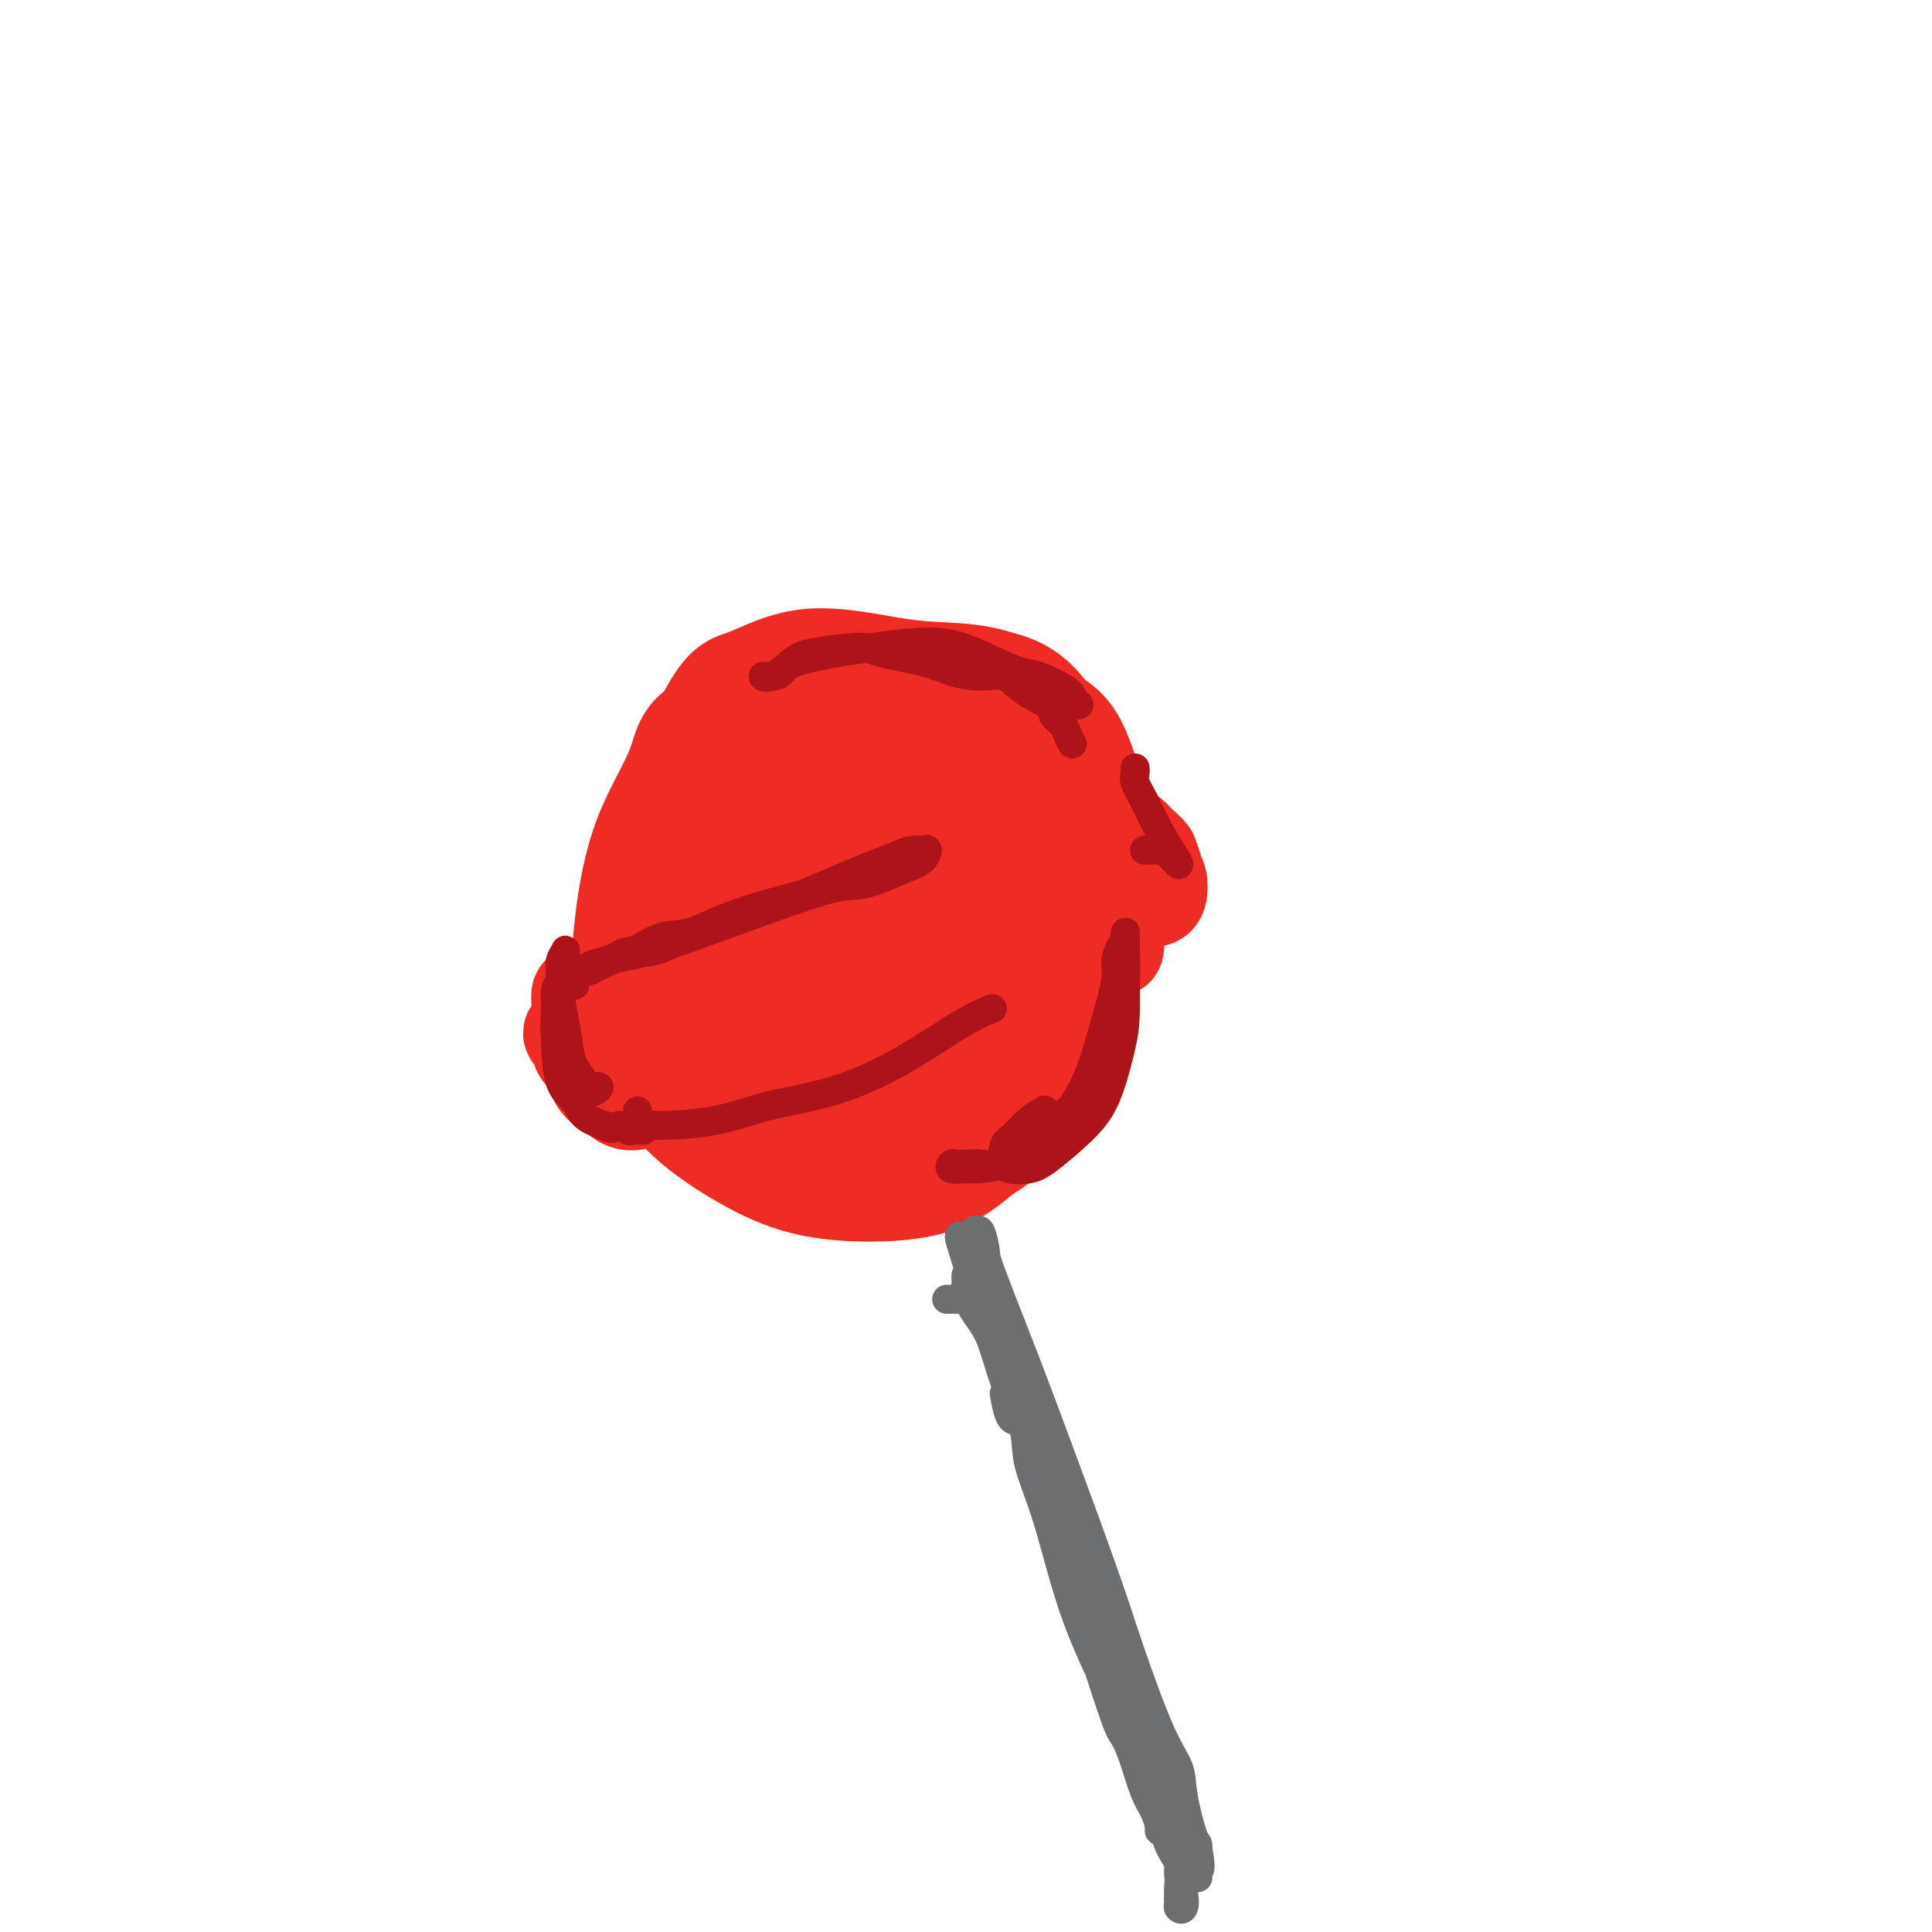 <svg viewBox='0 0 400 400' version='1.1' xmlns='http://www.w3.org/2000/svg' xmlns:xlink='http://www.w3.org/1999/xlink'><g fill='none' stroke='#EE2B24' stroke-width='20' stroke-linecap='round' stroke-linejoin='round'><path d='M181,145c-2.596,-0.546 -5.193,-1.092 -8,-1c-2.807,0.092 -5.825,0.822 -9,3c-3.175,2.178 -6.508,5.806 -9,9c-2.492,3.194 -4.144,5.955 -6,11c-1.856,5.045 -3.918,12.373 -5,17c-1.082,4.627 -1.185,6.555 0,12c1.185,5.445 3.657,14.409 7,21c3.343,6.591 7.556,10.808 12,14c4.444,3.192 9.119,5.358 12,7c2.881,1.642 3.969,2.758 8,3c4.031,0.242 11.005,-0.391 16,-2c4.995,-1.609 8.012,-4.194 11,-7c2.988,-2.806 5.948,-5.835 8,-11c2.052,-5.165 3.196,-12.467 4,-17c0.804,-4.533 1.268,-6.295 1,-12c-0.268,-5.705 -1.266,-15.351 -3,-22c-1.734,-6.649 -4.203,-10.302 -7,-13c-2.797,-2.698 -5.923,-4.443 -9,-5c-3.077,-0.557 -6.104,0.072 -10,1c-3.896,0.928 -8.662,2.154 -12,3c-3.338,0.846 -5.249,1.311 -9,2c-3.751,0.689 -9.342,1.602 -13,3c-3.658,1.398 -5.382,3.280 -7,7c-1.618,3.720 -3.131,9.278 -4,15c-0.869,5.722 -1.095,11.608 0,17c1.095,5.392 3.509,10.288 6,15c2.491,4.712 5.057,9.238 8,12c2.943,2.762 6.263,3.761 10,5c3.737,1.239 7.891,2.718 12,3c4.109,0.282 8.174,-0.634 12,-2c3.826,-1.366 7.413,-3.183 11,-5'/><path d='M208,228c5.492,-2.779 7.723,-6.227 10,-11c2.277,-4.773 4.600,-10.872 6,-17c1.400,-6.128 1.876,-12.287 2,-19c0.124,-6.713 -0.105,-13.982 -1,-19c-0.895,-5.018 -2.456,-7.787 -5,-11c-2.544,-3.213 -6.070,-6.871 -10,-9c-3.930,-2.129 -8.265,-2.728 -12,-3c-3.735,-0.272 -6.869,-0.216 -12,-1c-5.131,-0.784 -12.260,-2.409 -18,-2c-5.740,0.409 -10.090,2.853 -13,4c-2.910,1.147 -4.380,0.997 -7,5c-2.620,4.003 -6.389,12.161 -8,19c-1.611,6.839 -1.063,12.361 -1,16c0.063,3.639 -0.357,5.395 1,11c1.357,5.605 4.493,15.057 8,22c3.507,6.943 7.386,11.376 11,15c3.614,3.624 6.961,6.440 11,9c4.039,2.560 8.768,4.864 13,6c4.232,1.136 7.966,1.104 12,0c4.034,-1.104 8.369,-3.279 12,-6c3.631,-2.721 6.559,-5.988 9,-9c2.441,-3.012 4.397,-5.768 6,-10c1.603,-4.232 2.854,-9.939 4,-18c1.146,-8.061 2.188,-18.477 2,-26c-0.188,-7.523 -1.605,-12.155 -3,-16c-1.395,-3.845 -2.766,-6.903 -6,-9c-3.234,-2.097 -8.331,-3.233 -11,-4c-2.669,-0.767 -2.911,-1.164 -8,-1c-5.089,0.164 -15.024,0.890 -22,1c-6.976,0.110 -10.993,-0.397 -15,0c-4.007,0.397 -8.003,1.699 -12,3'/><path d='M151,148c-9.708,2.210 -9.477,5.735 -11,10c-1.523,4.265 -4.798,9.270 -7,15c-2.202,5.730 -3.329,12.184 -4,18c-0.671,5.816 -0.886,10.994 0,16c0.886,5.006 2.874,9.840 5,14c2.126,4.160 4.392,7.647 8,11c3.608,3.353 8.559,6.574 13,9c4.441,2.426 8.372,4.058 13,5c4.628,0.942 9.955,1.196 15,1c5.045,-0.196 9.810,-0.841 14,-3c4.190,-2.159 7.806,-5.834 11,-9c3.194,-3.166 5.967,-5.825 9,-11c3.033,-5.175 6.325,-12.867 8,-18c1.675,-5.133 1.732,-7.708 2,-14c0.268,-6.292 0.748,-16.301 0,-23c-0.748,-6.699 -2.722,-10.087 -5,-14c-2.278,-3.913 -4.860,-8.351 -8,-11c-3.140,-2.649 -6.837,-3.511 -11,-4c-4.163,-0.489 -8.791,-0.606 -14,0c-5.209,0.606 -11.000,1.936 -16,4c-5.000,2.064 -9.210,4.861 -13,8c-3.790,3.139 -7.162,6.620 -10,12c-2.838,5.380 -5.144,12.659 -6,20c-0.856,7.341 -0.264,14.742 2,21c2.264,6.258 6.200,11.371 9,15c2.800,3.629 4.464,5.774 9,8c4.536,2.226 11.945,4.533 17,5c5.055,0.467 7.757,-0.906 11,-3c3.243,-2.094 7.027,-4.910 10,-9c2.973,-4.090 5.135,-9.454 6,-15c0.865,-5.546 0.432,-11.273 0,-17'/><path d='M208,189c-0.820,-7.102 -2.870,-16.357 -4,-22c-1.130,-5.643 -1.339,-7.675 -4,-10c-2.661,-2.325 -7.774,-4.943 -12,-4c-4.226,0.943 -7.564,5.446 -10,8c-2.436,2.554 -3.972,3.161 -7,7c-3.028,3.839 -7.550,10.912 -10,17c-2.450,6.088 -2.828,11.191 -2,16c0.828,4.809 2.860,9.325 6,13c3.140,3.675 7.386,6.508 12,8c4.614,1.492 9.595,1.644 14,0c4.405,-1.644 8.233,-5.084 11,-9c2.767,-3.916 4.472,-8.310 6,-13c1.528,-4.690 2.878,-9.678 3,-14c0.122,-4.322 -0.985,-7.978 -3,-11c-2.015,-3.022 -4.939,-5.409 -8,-6c-3.061,-0.591 -6.258,0.614 -9,2c-2.742,1.386 -5.029,2.954 -8,6c-2.971,3.046 -6.625,7.569 -9,12c-2.375,4.431 -3.471,8.769 -3,12c0.471,3.231 2.508,5.355 4,7c1.492,1.645 2.440,2.812 6,3c3.560,0.188 9.734,-0.603 14,-2c4.266,-1.397 6.626,-3.399 9,-7c2.374,-3.601 4.763,-8.802 6,-13c1.237,-4.198 1.321,-7.394 1,-10c-0.321,-2.606 -1.046,-4.622 -3,-6c-1.954,-1.378 -5.137,-2.118 -7,-2c-1.863,0.118 -2.407,1.093 -5,4c-2.593,2.907 -7.237,7.744 -10,12c-2.763,4.256 -3.647,7.930 -4,11c-0.353,3.070 -0.177,5.535 0,8'/><path d='M182,206c-0.608,3.579 -0.127,3.028 1,3c1.127,-0.028 2.901,0.467 5,0c2.099,-0.467 4.523,-1.896 6,-3c1.477,-1.104 2.009,-1.883 3,-5c0.991,-3.117 2.443,-8.573 3,-12c0.557,-3.427 0.221,-4.826 -1,-6c-1.221,-1.174 -3.326,-2.124 -6,-2c-2.674,0.124 -5.919,1.321 -8,2c-2.081,0.679 -3.000,0.839 -6,2c-3.000,1.161 -8.080,3.322 -12,5c-3.920,1.678 -6.679,2.872 -9,4c-2.321,1.128 -4.204,2.189 -7,4c-2.796,1.811 -6.507,4.372 -9,6c-2.493,1.628 -3.770,2.325 -5,3c-1.230,0.675 -2.415,1.330 -3,2c-0.585,0.670 -0.572,1.357 -1,2c-0.428,0.643 -1.297,1.244 -2,2c-0.703,0.756 -1.240,1.667 -1,2c0.240,0.333 1.257,0.087 2,0c0.743,-0.087 1.212,-0.016 2,0c0.788,0.016 1.897,-0.022 3,0c1.103,0.022 2.202,0.103 3,0c0.798,-0.103 1.296,-0.391 2,-1c0.704,-0.609 1.613,-1.538 2,-2c0.387,-0.462 0.250,-0.458 0,-1c-0.250,-0.542 -0.614,-1.632 -2,-2c-1.386,-0.368 -3.794,-0.016 -6,0c-2.206,0.016 -4.209,-0.303 -6,0c-1.791,0.303 -3.369,1.230 -5,2c-1.631,0.770 -3.316,1.385 -5,2'/><path d='M120,213c-3.373,0.991 -0.806,1.469 0,2c0.806,0.531 -0.148,1.114 0,2c0.148,0.886 1.398,2.073 3,3c1.602,0.927 3.555,1.594 5,2c1.445,0.406 2.383,0.552 4,0c1.617,-0.552 3.914,-1.801 5,-3c1.086,-1.199 0.963,-2.346 1,-4c0.037,-1.654 0.235,-3.814 0,-5c-0.235,-1.186 -0.902,-1.398 -2,-2c-1.098,-0.602 -2.627,-1.594 -4,-2c-1.373,-0.406 -2.589,-0.227 -4,0c-1.411,0.227 -3.018,0.501 -4,1c-0.982,0.499 -1.341,1.222 -2,2c-0.659,0.778 -1.618,1.612 -2,2c-0.382,0.388 -0.187,0.330 0,1c0.187,0.670 0.365,2.069 1,4c0.635,1.931 1.727,4.395 3,6c1.273,1.605 2.727,2.352 4,3c1.273,0.648 2.365,1.196 3,1c0.635,-0.196 0.813,-1.135 1,-2c0.187,-0.865 0.383,-1.657 0,-3c-0.383,-1.343 -1.346,-3.238 -2,-5c-0.654,-1.762 -0.998,-3.392 -2,-5c-1.002,-1.608 -2.662,-3.195 -4,-4c-1.338,-0.805 -2.352,-0.828 -3,-1c-0.648,-0.172 -0.929,-0.492 -1,0c-0.071,0.492 0.066,1.795 0,3c-0.066,1.205 -0.337,2.313 0,4c0.337,1.687 1.283,3.954 2,6c0.717,2.046 1.205,3.870 2,5c0.795,1.130 1.898,1.565 3,2'/><path d='M127,226c2.066,2.515 3.732,2.302 5,2c1.268,-0.302 2.138,-0.693 3,-1c0.862,-0.307 1.717,-0.529 3,-1c1.283,-0.471 2.993,-1.192 5,-2c2.007,-0.808 4.311,-1.704 7,-3c2.689,-1.296 5.763,-2.993 9,-5c3.237,-2.007 6.637,-4.326 10,-6c3.363,-1.674 6.688,-2.705 10,-4c3.312,-1.295 6.611,-2.855 10,-4c3.389,-1.145 6.867,-1.876 10,-3c3.133,-1.124 5.922,-2.641 8,-4c2.078,-1.359 3.447,-2.561 5,-4c1.553,-1.439 3.291,-3.115 4,-4c0.709,-0.885 0.390,-0.978 1,-2c0.610,-1.022 2.149,-2.971 3,-4c0.851,-1.029 1.016,-1.136 1,-2c-0.016,-0.864 -0.211,-2.484 0,-4c0.211,-1.516 0.830,-2.928 1,-4c0.170,-1.072 -0.109,-1.803 0,-3c0.109,-1.197 0.605,-2.859 1,-4c0.395,-1.141 0.689,-1.762 1,-2c0.311,-0.238 0.638,-0.095 1,0c0.362,0.095 0.758,0.141 1,1c0.242,0.859 0.330,2.531 1,4c0.670,1.469 1.921,2.736 3,4c1.079,1.264 1.985,2.527 3,4c1.015,1.473 2.138,3.158 3,4c0.862,0.842 1.463,0.842 2,1c0.537,0.158 1.011,0.474 1,0c-0.011,-0.474 -0.505,-1.737 -1,-3'/><path d='M238,177c-0.517,-0.814 -1.310,-1.348 -2,-2c-0.690,-0.652 -1.279,-1.421 -2,-2c-0.721,-0.579 -1.575,-0.967 -2,-1c-0.425,-0.033 -0.422,0.291 -1,1c-0.578,0.709 -1.738,1.803 -2,3c-0.262,1.197 0.375,2.496 1,4c0.625,1.504 1.240,3.214 2,4c0.760,0.786 1.667,0.648 3,1c1.333,0.352 3.092,1.195 4,1c0.908,-0.195 0.965,-1.428 1,-2c0.035,-0.572 0.046,-0.484 0,-1c-0.046,-0.516 -0.151,-1.636 -1,-2c-0.849,-0.364 -2.443,0.027 -3,0c-0.557,-0.027 -0.079,-0.472 -1,0c-0.921,0.472 -3.242,1.861 -4,3c-0.758,1.139 0.045,2.029 0,3c-0.045,0.971 -0.940,2.023 -1,3c-0.060,0.977 0.715,1.878 1,3c0.285,1.122 0.082,2.463 0,3c-0.082,0.537 -0.041,0.268 0,0'/></g>
<g fill='none' stroke='#6D6E70' stroke-width='6' stroke-linecap='round' stroke-linejoin='round'><path d='M200,264c-0.011,0.344 -0.022,0.689 0,1c0.022,0.311 0.077,0.589 0,1c-0.077,0.411 -0.285,0.955 0,2c0.285,1.045 1.062,2.592 2,4c0.938,1.408 2.036,2.676 3,5c0.964,2.324 1.793,5.705 3,9c1.207,3.295 2.793,6.505 4,10c1.207,3.495 2.036,7.276 3,11c0.964,3.724 2.061,7.390 3,10c0.939,2.610 1.718,4.164 3,8c1.282,3.836 3.068,9.956 4,13c0.932,3.044 1.012,3.013 2,6c0.988,2.987 2.884,8.991 4,12c1.116,3.009 1.452,3.023 2,4c0.548,0.977 1.309,2.916 2,5c0.691,2.084 1.311,4.311 2,6c0.689,1.689 1.448,2.839 2,4c0.552,1.161 0.899,2.333 1,3c0.101,0.667 -0.044,0.827 0,1c0.044,0.173 0.278,0.357 0,-1c-0.278,-1.357 -1.066,-4.256 -2,-7c-0.934,-2.744 -2.013,-5.334 -3,-8c-0.987,-2.666 -1.884,-5.407 -4,-10c-2.116,-4.593 -5.453,-11.037 -8,-18c-2.547,-6.963 -4.306,-14.444 -6,-20c-1.694,-5.556 -3.325,-9.185 -4,-12c-0.675,-2.815 -0.394,-4.815 -1,-7c-0.606,-2.185 -2.101,-4.555 -3,-7c-0.899,-2.445 -1.204,-4.966 -2,-8c-0.796,-3.034 -2.085,-6.581 -3,-9c-0.915,-2.419 -1.458,-3.709 -2,-5'/><path d='M202,267c-6.121,-18.447 -2.423,-9.066 -1,-6c1.423,3.066 0.572,-0.183 0,-2c-0.572,-1.817 -0.865,-2.202 -1,-2c-0.135,0.202 -0.113,0.991 0,2c0.113,1.009 0.317,2.239 1,4c0.683,1.761 1.843,4.053 3,7c1.157,2.947 2.309,6.550 4,11c1.691,4.450 3.920,9.746 6,15c2.080,5.254 4.012,10.466 6,15c1.988,4.534 4.031,8.389 5,12c0.969,3.611 0.865,6.976 2,11c1.135,4.024 3.511,8.706 5,13c1.489,4.294 2.091,8.201 3,11c0.909,2.799 2.124,4.489 3,7c0.876,2.511 1.412,5.842 2,9c0.588,3.158 1.228,6.142 2,8c0.772,1.858 1.674,2.591 2,4c0.326,1.409 0.074,3.493 0,5c-0.074,1.507 0.028,2.436 0,3c-0.028,0.564 -0.187,0.764 0,1c0.187,0.236 0.721,0.509 1,0c0.279,-0.509 0.303,-1.798 0,-3c-0.303,-1.202 -0.932,-2.316 -1,-4c-0.068,-1.684 0.425,-3.939 0,-6c-0.425,-2.061 -1.769,-3.928 -3,-7c-1.231,-3.072 -2.351,-7.349 -4,-13c-1.649,-5.651 -3.829,-12.675 -6,-19c-2.171,-6.325 -4.335,-11.950 -6,-17c-1.665,-5.050 -2.833,-9.525 -4,-14'/><path d='M221,312c-4.381,-12.867 -3.835,-10.033 -4,-11c-0.165,-0.967 -1.043,-5.735 -2,-9c-0.957,-3.265 -1.993,-5.026 -3,-8c-1.007,-2.974 -1.985,-7.161 -3,-10c-1.015,-2.839 -2.065,-4.331 -3,-6c-0.935,-1.669 -1.754,-3.514 -2,-5c-0.246,-1.486 0.080,-2.612 0,-3c-0.080,-0.388 -0.568,-0.037 -1,-1c-0.432,-0.963 -0.810,-3.239 -1,-4c-0.190,-0.761 -0.192,-0.008 0,0c0.192,0.008 0.580,-0.729 1,0c0.420,0.729 0.873,2.925 1,4c0.127,1.075 -0.072,1.028 1,4c1.072,2.972 3.414,8.962 5,13c1.586,4.038 2.416,6.123 5,13c2.584,6.877 6.924,18.547 10,27c3.076,8.453 4.889,13.687 6,17c1.111,3.313 1.520,4.703 3,9c1.480,4.297 4.033,11.502 6,16c1.967,4.498 3.350,6.288 4,8c0.650,1.712 0.566,3.347 1,6c0.434,2.653 1.384,6.325 2,8c0.616,1.675 0.897,1.353 1,2c0.103,0.647 0.028,2.262 0,3c-0.028,0.738 -0.007,0.598 0,1c0.007,0.402 0.002,1.345 0,2c-0.002,0.655 -0.001,1.023 0,1c0.001,-0.023 0.000,-0.435 0,-1c-0.000,-0.565 -0.000,-1.282 0,-2'/><path d='M248,386c0.726,2.629 0.541,-0.799 0,-3c-0.541,-2.201 -1.438,-3.176 -2,-5c-0.562,-1.824 -0.788,-4.496 -2,-8c-1.212,-3.504 -3.409,-7.841 -6,-14c-2.591,-6.159 -5.576,-14.140 -8,-21c-2.424,-6.860 -4.287,-12.598 -6,-18c-1.713,-5.402 -3.278,-10.468 -5,-15c-1.722,-4.532 -3.603,-8.530 -5,-12c-1.397,-3.470 -2.312,-6.414 -3,-9c-0.688,-2.586 -1.150,-4.815 -2,-7c-0.850,-2.185 -2.088,-4.325 -3,-6c-0.912,-1.675 -1.498,-2.885 -2,-4c-0.502,-1.115 -0.920,-2.136 -1,-3c-0.080,-0.864 0.178,-1.570 0,-2c-0.178,-0.430 -0.790,-0.585 -1,-1c-0.210,-0.415 -0.017,-1.089 0,-1c0.017,0.089 -0.143,0.943 0,2c0.143,1.057 0.587,2.318 1,4c0.413,1.682 0.795,3.785 1,6c0.205,2.215 0.234,4.541 1,7c0.766,2.459 2.268,5.050 3,8c0.732,2.950 0.693,6.257 1,8c0.307,1.743 0.958,1.921 1,2c0.042,0.079 -0.527,0.060 -1,-1c-0.473,-1.060 -0.849,-3.160 -1,-4c-0.151,-0.840 -0.075,-0.420 0,0'/><path d='M198,269c-0.311,0.000 -0.622,0.000 -1,0c-0.378,0.000 -0.822,0.000 -1,0c-0.178,0.000 -0.089,0.000 0,0'/></g>
<g fill='none' stroke='#AD1419' stroke-width='6' stroke-linecap='round' stroke-linejoin='round'><path d='M119,204c-0.226,0.026 -0.453,0.052 -1,0c-0.547,-0.052 -1.416,-0.182 -2,0c-0.584,0.182 -0.884,0.677 -1,1c-0.116,0.323 -0.050,0.475 0,1c0.050,0.525 0.083,1.422 0,3c-0.083,1.578 -0.283,3.835 0,6c0.283,2.165 1.048,4.236 2,6c0.952,1.764 2.090,3.219 3,4c0.910,0.781 1.590,0.888 2,1c0.410,0.112 0.548,0.231 1,0c0.452,-0.231 1.218,-0.811 1,-1c-0.218,-0.189 -1.420,0.013 -2,0c-0.580,-0.013 -0.537,-0.239 -1,-1c-0.463,-0.761 -1.430,-2.055 -2,-3c-0.570,-0.945 -0.742,-1.541 -1,-3c-0.258,-1.459 -0.601,-3.781 -1,-6c-0.399,-2.219 -0.853,-4.333 -1,-6c-0.147,-1.667 0.013,-2.886 0,-4c-0.013,-1.114 -0.199,-2.125 0,-3c0.199,-0.875 0.783,-1.616 1,-2c0.217,-0.384 0.069,-0.413 0,0c-0.069,0.413 -0.057,1.266 0,2c0.057,0.734 0.159,1.350 0,2c-0.159,0.650 -0.577,1.336 -1,2c-0.423,0.664 -0.849,1.307 -1,2c-0.151,0.693 -0.026,1.435 0,3c0.026,1.565 -0.048,3.952 0,7c0.048,3.048 0.219,6.755 1,9c0.781,2.245 2.172,3.027 3,4c0.828,0.973 1.094,2.135 2,3c0.906,0.865 2.453,1.432 4,2'/><path d='M125,233c1.958,1.332 2.353,0.161 3,0c0.647,-0.161 1.544,0.689 2,1c0.456,0.311 0.469,0.084 1,0c0.531,-0.084 1.580,-0.024 2,0c0.420,0.024 0.210,0.012 0,0'/><path d='M116,203c-0.092,-0.418 -0.184,-0.836 0,-1c0.184,-0.164 0.644,-0.072 1,0c0.356,0.072 0.609,0.126 1,0c0.391,-0.126 0.920,-0.432 2,-1c1.080,-0.568 2.712,-1.396 5,-2c2.288,-0.604 5.234,-0.982 9,-2c3.766,-1.018 8.352,-2.675 12,-4c3.648,-1.325 6.357,-2.318 11,-4c4.643,-1.682 11.220,-4.052 15,-5c3.780,-0.948 4.762,-0.474 7,-1c2.238,-0.526 5.733,-2.050 8,-3c2.267,-0.950 3.308,-1.324 4,-2c0.692,-0.676 1.035,-1.653 1,-2c-0.035,-0.347 -0.449,-0.064 -1,0c-0.551,0.064 -1.239,-0.092 -2,0c-0.761,0.092 -1.593,0.431 -3,1c-1.407,0.569 -3.387,1.367 -5,2c-1.613,0.633 -2.860,1.100 -5,2c-2.140,0.900 -5.175,2.231 -7,3c-1.825,0.769 -2.441,0.974 -5,2c-2.559,1.026 -7.062,2.872 -10,4c-2.938,1.128 -4.313,1.539 -6,2c-1.687,0.461 -3.688,0.974 -6,2c-2.312,1.026 -4.935,2.566 -7,3c-2.065,0.434 -3.570,-0.239 -5,0c-1.430,0.239 -2.784,1.390 -4,2c-1.216,0.610 -2.295,0.679 -3,1c-0.705,0.321 -1.036,0.894 -1,1c0.036,0.106 0.439,-0.255 2,-1c1.561,-0.745 4.281,-1.872 7,-3'/><path d='M131,197c2.335,-1.131 4.173,-2.458 6,-3c1.827,-0.542 3.644,-0.300 6,-1c2.356,-0.700 5.250,-2.342 10,-4c4.750,-1.658 11.357,-3.331 14,-4c2.643,-0.669 1.321,-0.335 0,0'/><path d='M132,230c-0.063,1.271 -0.126,2.541 0,3c0.126,0.459 0.443,0.105 1,0c0.557,-0.105 1.356,0.037 4,0c2.644,-0.037 7.132,-0.254 11,-1c3.868,-0.746 7.114,-2.022 11,-3c3.886,-0.978 8.411,-1.660 13,-3c4.589,-1.340 9.240,-3.339 14,-6c4.760,-2.661 9.628,-5.986 13,-8c3.372,-2.014 5.249,-2.718 6,-3c0.751,-0.282 0.375,-0.141 0,0'/><path d='M235,159c0.042,0.278 0.084,0.556 0,1c-0.084,0.444 -0.294,1.053 0,2c0.294,0.947 1.092,2.233 2,4c0.908,1.767 1.926,4.014 3,6c1.074,1.986 2.205,3.709 3,5c0.795,1.291 1.255,2.150 1,2c-0.255,-0.150 -1.225,-1.308 -2,-2c-0.775,-0.692 -1.357,-0.917 -2,-1c-0.643,-0.083 -1.349,-0.022 -2,0c-0.651,0.022 -1.247,0.006 -1,0c0.247,-0.006 1.336,-0.002 2,0c0.664,0.002 0.904,0.000 1,0c0.096,-0.000 0.048,-0.000 0,0'/><path d='M222,154c-0.371,-0.668 -0.742,-1.336 -1,-2c-0.258,-0.664 -0.402,-1.324 -1,-2c-0.598,-0.676 -1.648,-1.368 -2,-2c-0.352,-0.632 -0.004,-1.205 -1,-2c-0.996,-0.795 -3.335,-1.812 -5,-3c-1.665,-1.188 -2.657,-2.545 -4,-3c-1.343,-0.455 -3.039,-0.007 -5,0c-1.961,0.007 -4.187,-0.426 -6,-1c-1.813,-0.574 -3.212,-1.288 -6,-2c-2.788,-0.712 -6.966,-1.423 -9,-2c-2.034,-0.577 -1.923,-1.020 -4,-1c-2.077,0.020 -6.340,0.503 -9,1c-2.660,0.497 -3.715,1.006 -5,2c-1.285,0.994 -2.800,2.471 -4,3c-1.200,0.529 -2.085,0.110 -2,0c0.085,-0.110 1.141,0.087 2,0c0.859,-0.087 1.521,-0.460 2,-1c0.479,-0.540 0.775,-1.247 3,-2c2.225,-0.753 6.378,-1.554 9,-2c2.622,-0.446 3.713,-0.539 7,-1c3.287,-0.461 8.769,-1.291 13,-1c4.231,0.291 7.211,1.704 10,3c2.789,1.296 5.388,2.477 7,3c1.612,0.523 2.236,0.389 4,1c1.764,0.611 4.669,1.968 6,3c1.331,1.032 1.089,1.741 1,2c-0.089,0.259 -0.024,0.070 0,0c0.024,-0.070 0.007,-0.020 0,0c-0.007,0.020 -0.003,0.010 0,0'/><path d='M222,145c3.714,1.857 -1.000,0.500 -3,0c-2.000,-0.500 -1.286,-0.143 -1,0c0.286,0.143 0.143,0.071 0,0'/><path d='M232,196c-0.465,0.991 -0.931,1.982 -1,3c-0.069,1.018 0.258,2.064 0,4c-0.258,1.936 -1.101,4.763 -2,8c-0.899,3.237 -1.856,6.884 -3,10c-1.144,3.116 -2.477,5.700 -4,8c-1.523,2.300 -3.236,4.315 -5,6c-1.764,1.685 -3.580,3.041 -5,4c-1.420,0.959 -2.444,1.521 -4,2c-1.556,0.479 -3.644,0.874 -5,1c-1.356,0.126 -1.980,-0.019 -3,0c-1.020,0.019 -2.436,0.200 -3,0c-0.564,-0.200 -0.278,-0.783 0,-1c0.278,-0.217 0.546,-0.068 1,0c0.454,0.068 1.093,0.055 2,0c0.907,-0.055 2.083,-0.151 3,0c0.917,0.151 1.575,0.549 3,0c1.425,-0.549 3.618,-2.046 5,-3c1.382,-0.954 1.953,-1.367 4,-3c2.047,-1.633 5.572,-4.486 8,-7c2.428,-2.514 3.761,-4.688 5,-6c1.239,-1.312 2.385,-1.761 3,-4c0.615,-2.239 0.701,-6.266 1,-9c0.299,-2.734 0.812,-4.174 1,-6c0.188,-1.826 0.050,-4.038 0,-6c-0.050,-1.962 -0.013,-3.675 0,-4c0.013,-0.325 0.004,0.738 0,2c-0.004,1.262 -0.001,2.724 0,4c0.001,1.276 0.000,2.364 0,4c-0.000,1.636 -0.000,3.818 0,6'/><path d='M233,209c-0.099,3.770 -0.346,5.196 -1,8c-0.654,2.804 -1.715,6.987 -3,10c-1.285,3.013 -2.793,4.855 -5,7c-2.207,2.145 -5.114,4.593 -7,6c-1.886,1.407 -2.752,1.775 -4,2c-1.248,0.225 -2.879,0.308 -4,0c-1.121,-0.308 -1.732,-1.006 -2,-1c-0.268,0.006 -0.194,0.716 0,0c0.194,-0.716 0.508,-2.858 1,-4c0.492,-1.142 1.163,-1.286 2,-2c0.837,-0.714 1.841,-2.000 3,-3c1.159,-1.000 2.474,-1.714 3,-2c0.526,-0.286 0.263,-0.143 0,0'/></g>
</svg>